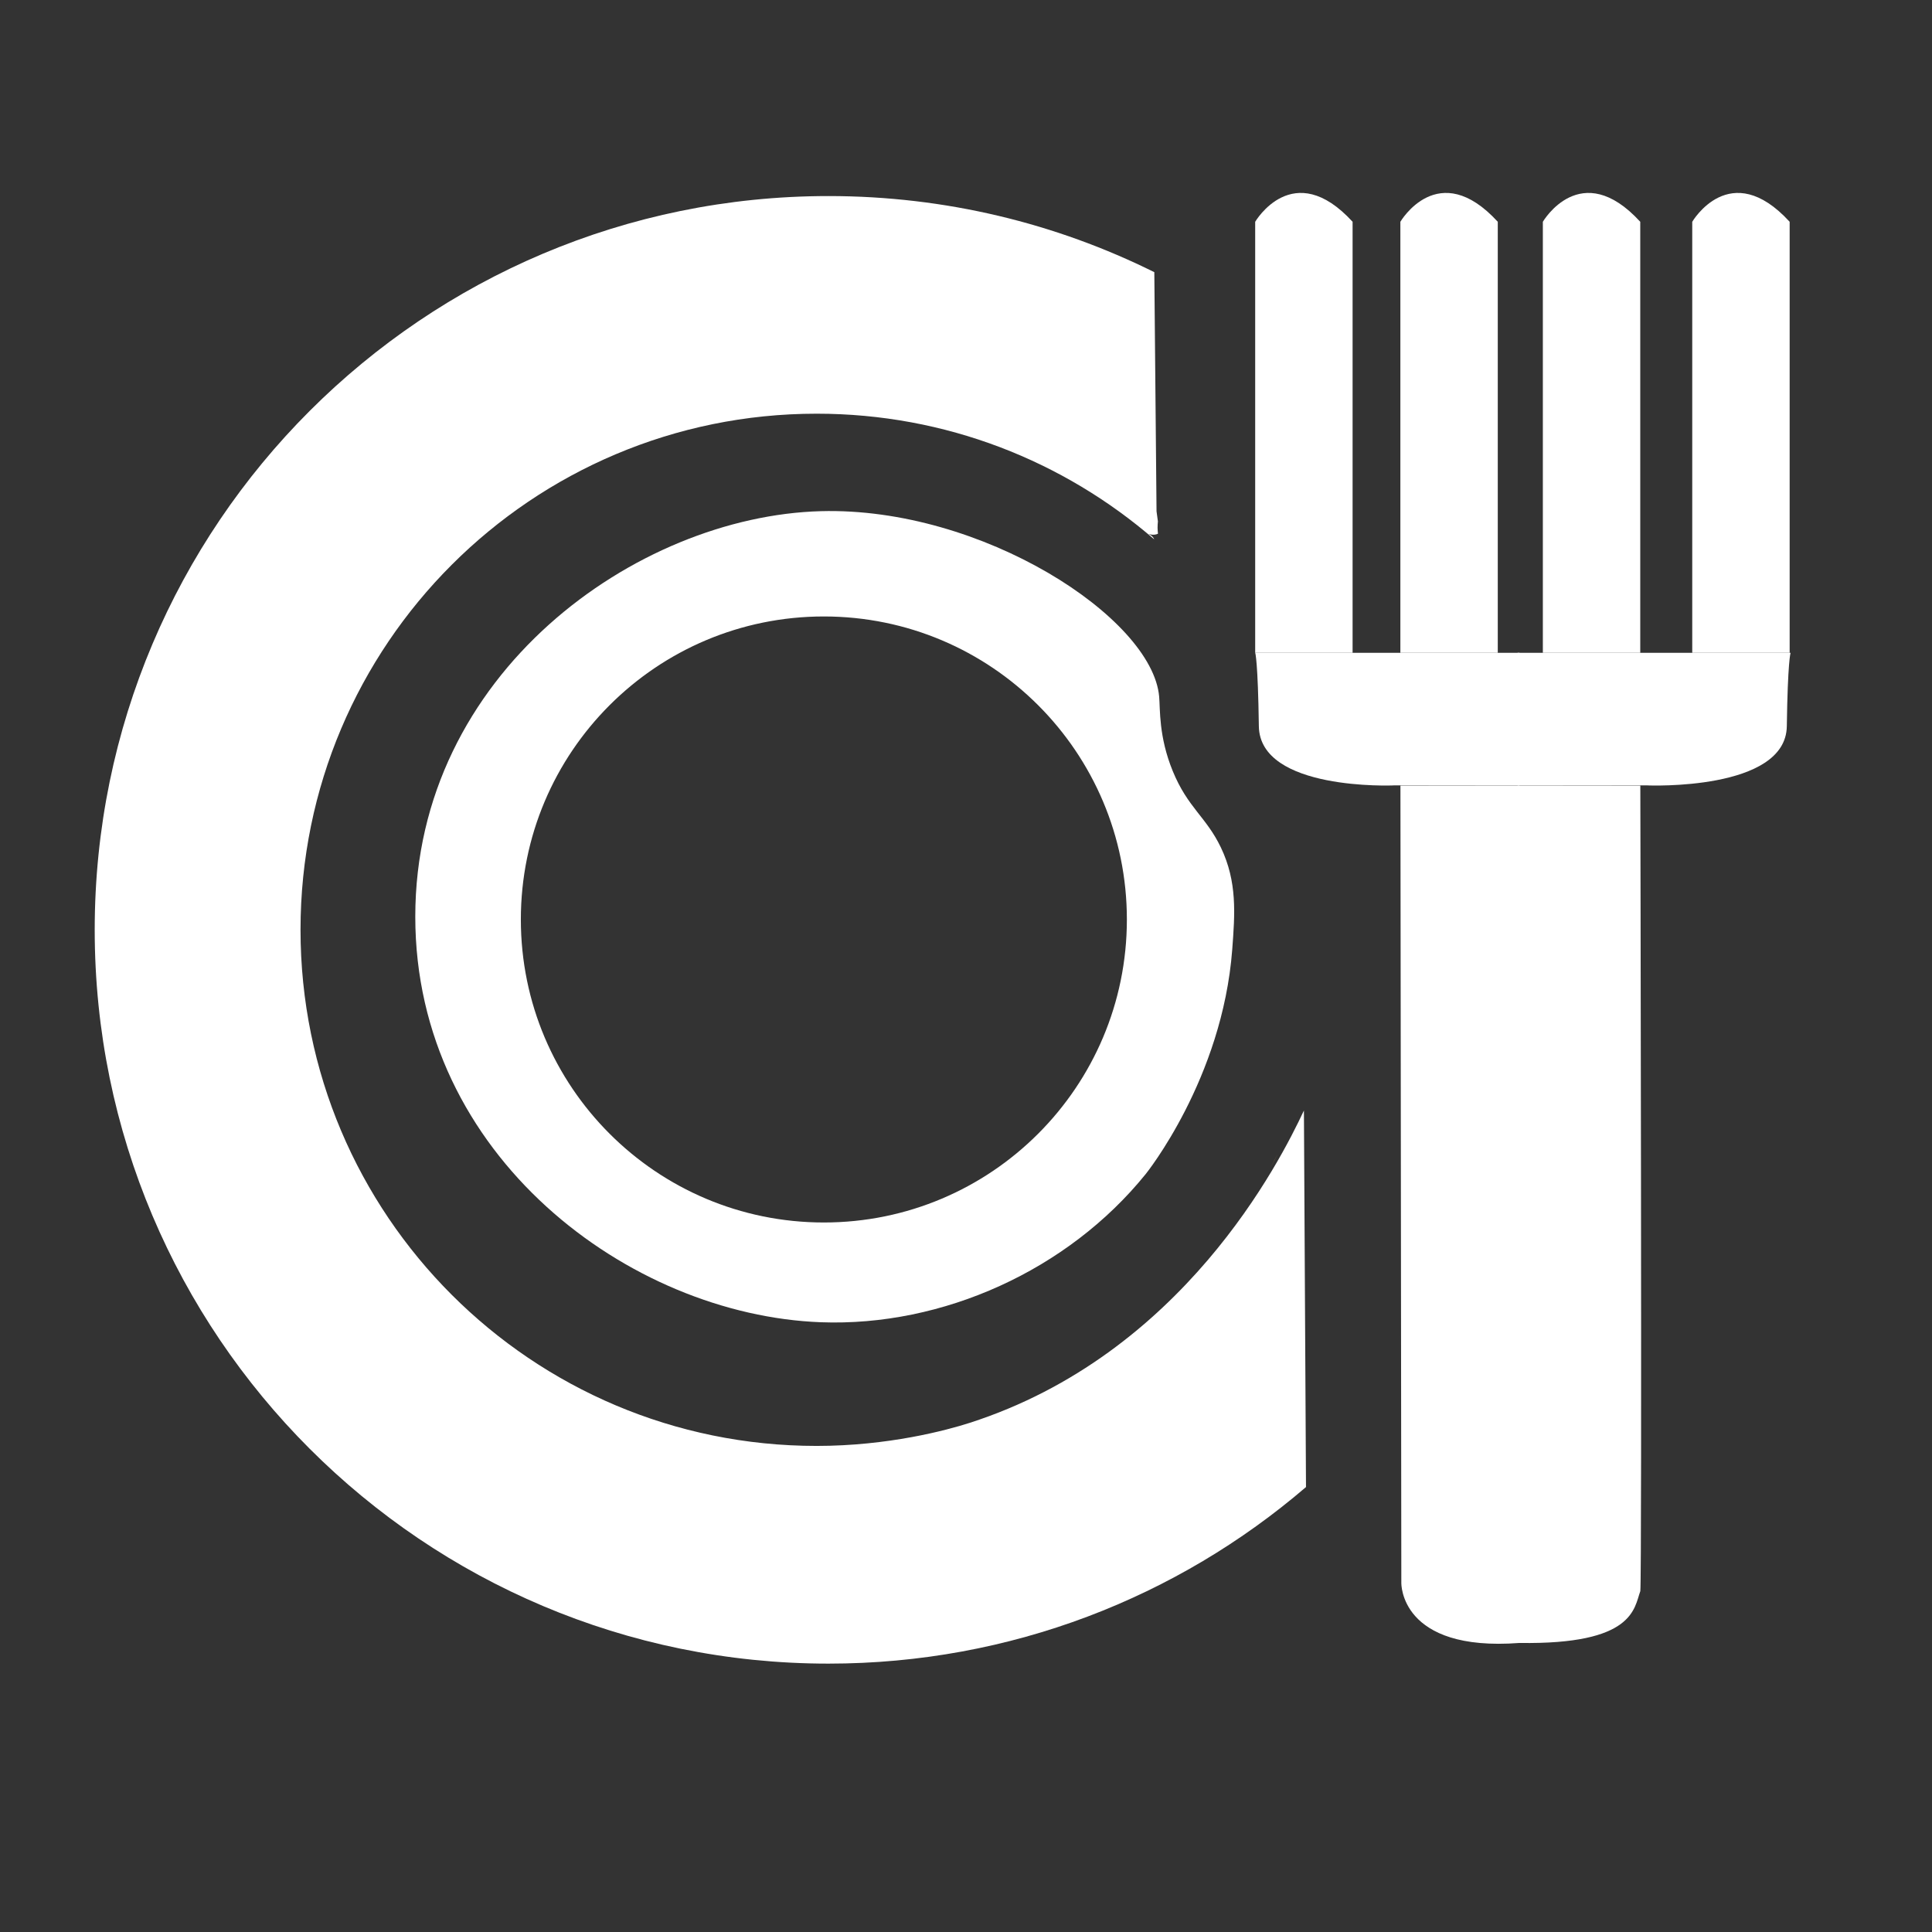 <?xml version="1.0" encoding="UTF-8"?>
<svg xmlns="http://www.w3.org/2000/svg" viewBox="0 0 279.46 279.46">
  <rect x="0" y="0" width="279.46" height="279.46" fill="#333333" stroke="none"/>
  <defs>
    <style>
      .cls-1 {
        fill: #fcc958;
      }

      .cls-1, .cls-2 {
        stroke-width: 0px;
      }

      .cls-2 {
        fill: #fff;
      }
    </style>
  </defs>
  <g id="Calque_3" data-name="Calque 3">
    <path class="cls-2" d="M188.61,160.63c-3.46,7.4-17.55,35.29-48.37,45.19-3.32,1.07-11.77,3.33-22.11,3.33-41.23,0-74.66-33.42-74.66-74.66S76.9,59.84,118.13,59.84c18.67,0,35.74,6.85,48.83,18.18-.25-.59-.85-.78-.95-.81.1.04.91.29,1.49-.01-.03-.25-.05-.54-.06-.85,0-.34.02-.65.05-.93,0,0-.1-.73-.1-.73s-.1-.73-.1-.73c-.11-11.53-.21-23.06-.32-34.59-14.2-7.05-30.2-11.01-47.13-11.01-58.62,0-106.14,47.52-106.14,106.14s47.52,106.14,106.14,106.14c26.38,0,50.51-9.62,69.07-25.54-.1-18.16-.2-36.31-.3-54.47Z"/>
    <path class="cls-2" d="M167.74,38.58c-.26-.13-.52-.26-.78-.39"/>
    <path class="cls-1" d="M184.84,166.87c-.33.66-.67,1.31-1.03,1.96"/>
  </g>
  <g id="Calque_5" data-name="Calque 5">
    <path class="cls-2" d="M195.65,94.43h-14.09v-62.35s5.48-9.39,14.09,0v62.35Z"/>
    <path class="cls-2" d="M216.65,94.43h-14.09v-62.35s5.48-9.39,14.09,0v62.35Z"/>
    <path class="cls-2" d="M237.26,94.43h-14.09v-62.35s5.48-9.39,14.09,0v62.35Z"/>
    <path class="cls-2" d="M258.87,94.43h-14.09v-62.35s5.48-9.39,14.09,0v62.35Z"/>
  </g>
  <g id="Calque_6" data-name="Calque 6">
    <path class="cls-2" d="M201.57,113.61s-19.35.82-19.48-8.57-.52-10.61-.52-10.61h38.22v19.19l-18.22-.02Z"/>
    <path class="cls-2" d="M238.34,113.61s19.99.82,20.12-8.57c.13-9.38.54-10.61.54-10.61h-39.48s0,19.19,0,19.19l18.82-.02Z"/>
  </g>
  <g id="Calque_7" data-name="Calque 7">
    <path class="cls-2" d="M202.7,228.96s-.26,10.01,17.09,8.69c16.57.26,16.57-5,17.48-7.5.26-2.63,0-116.52,0-116.52h-34.7l.13,115.34Z"/>
  </g>
  <g id="Calque_4" data-name="Calque 4">
    <path class="cls-2" d="M118.73,73.94c-26.69.73-58.66,23.5-58.66,58.66,0,34.6,30.97,57.62,58.66,58.66,17.62.66,35.75-7.52,46.99-21.43,0,0,11.1-13.75,12.52-32.48.39-5.17.74-9.78-1.64-14.76-2.13-4.45-4.79-5.74-6.97-11.07-2.04-4.98-1.8-8.95-1.96-10.76-1-11.39-25.62-27.46-48.95-26.82ZM119.17,176.83c-24.2,0-43.83-19.62-43.83-43.83s19.62-43.83,43.83-43.83,43.83,19.62,43.83,43.83-19.62,43.83-43.83,43.83Z"/>
  </g>
</svg>